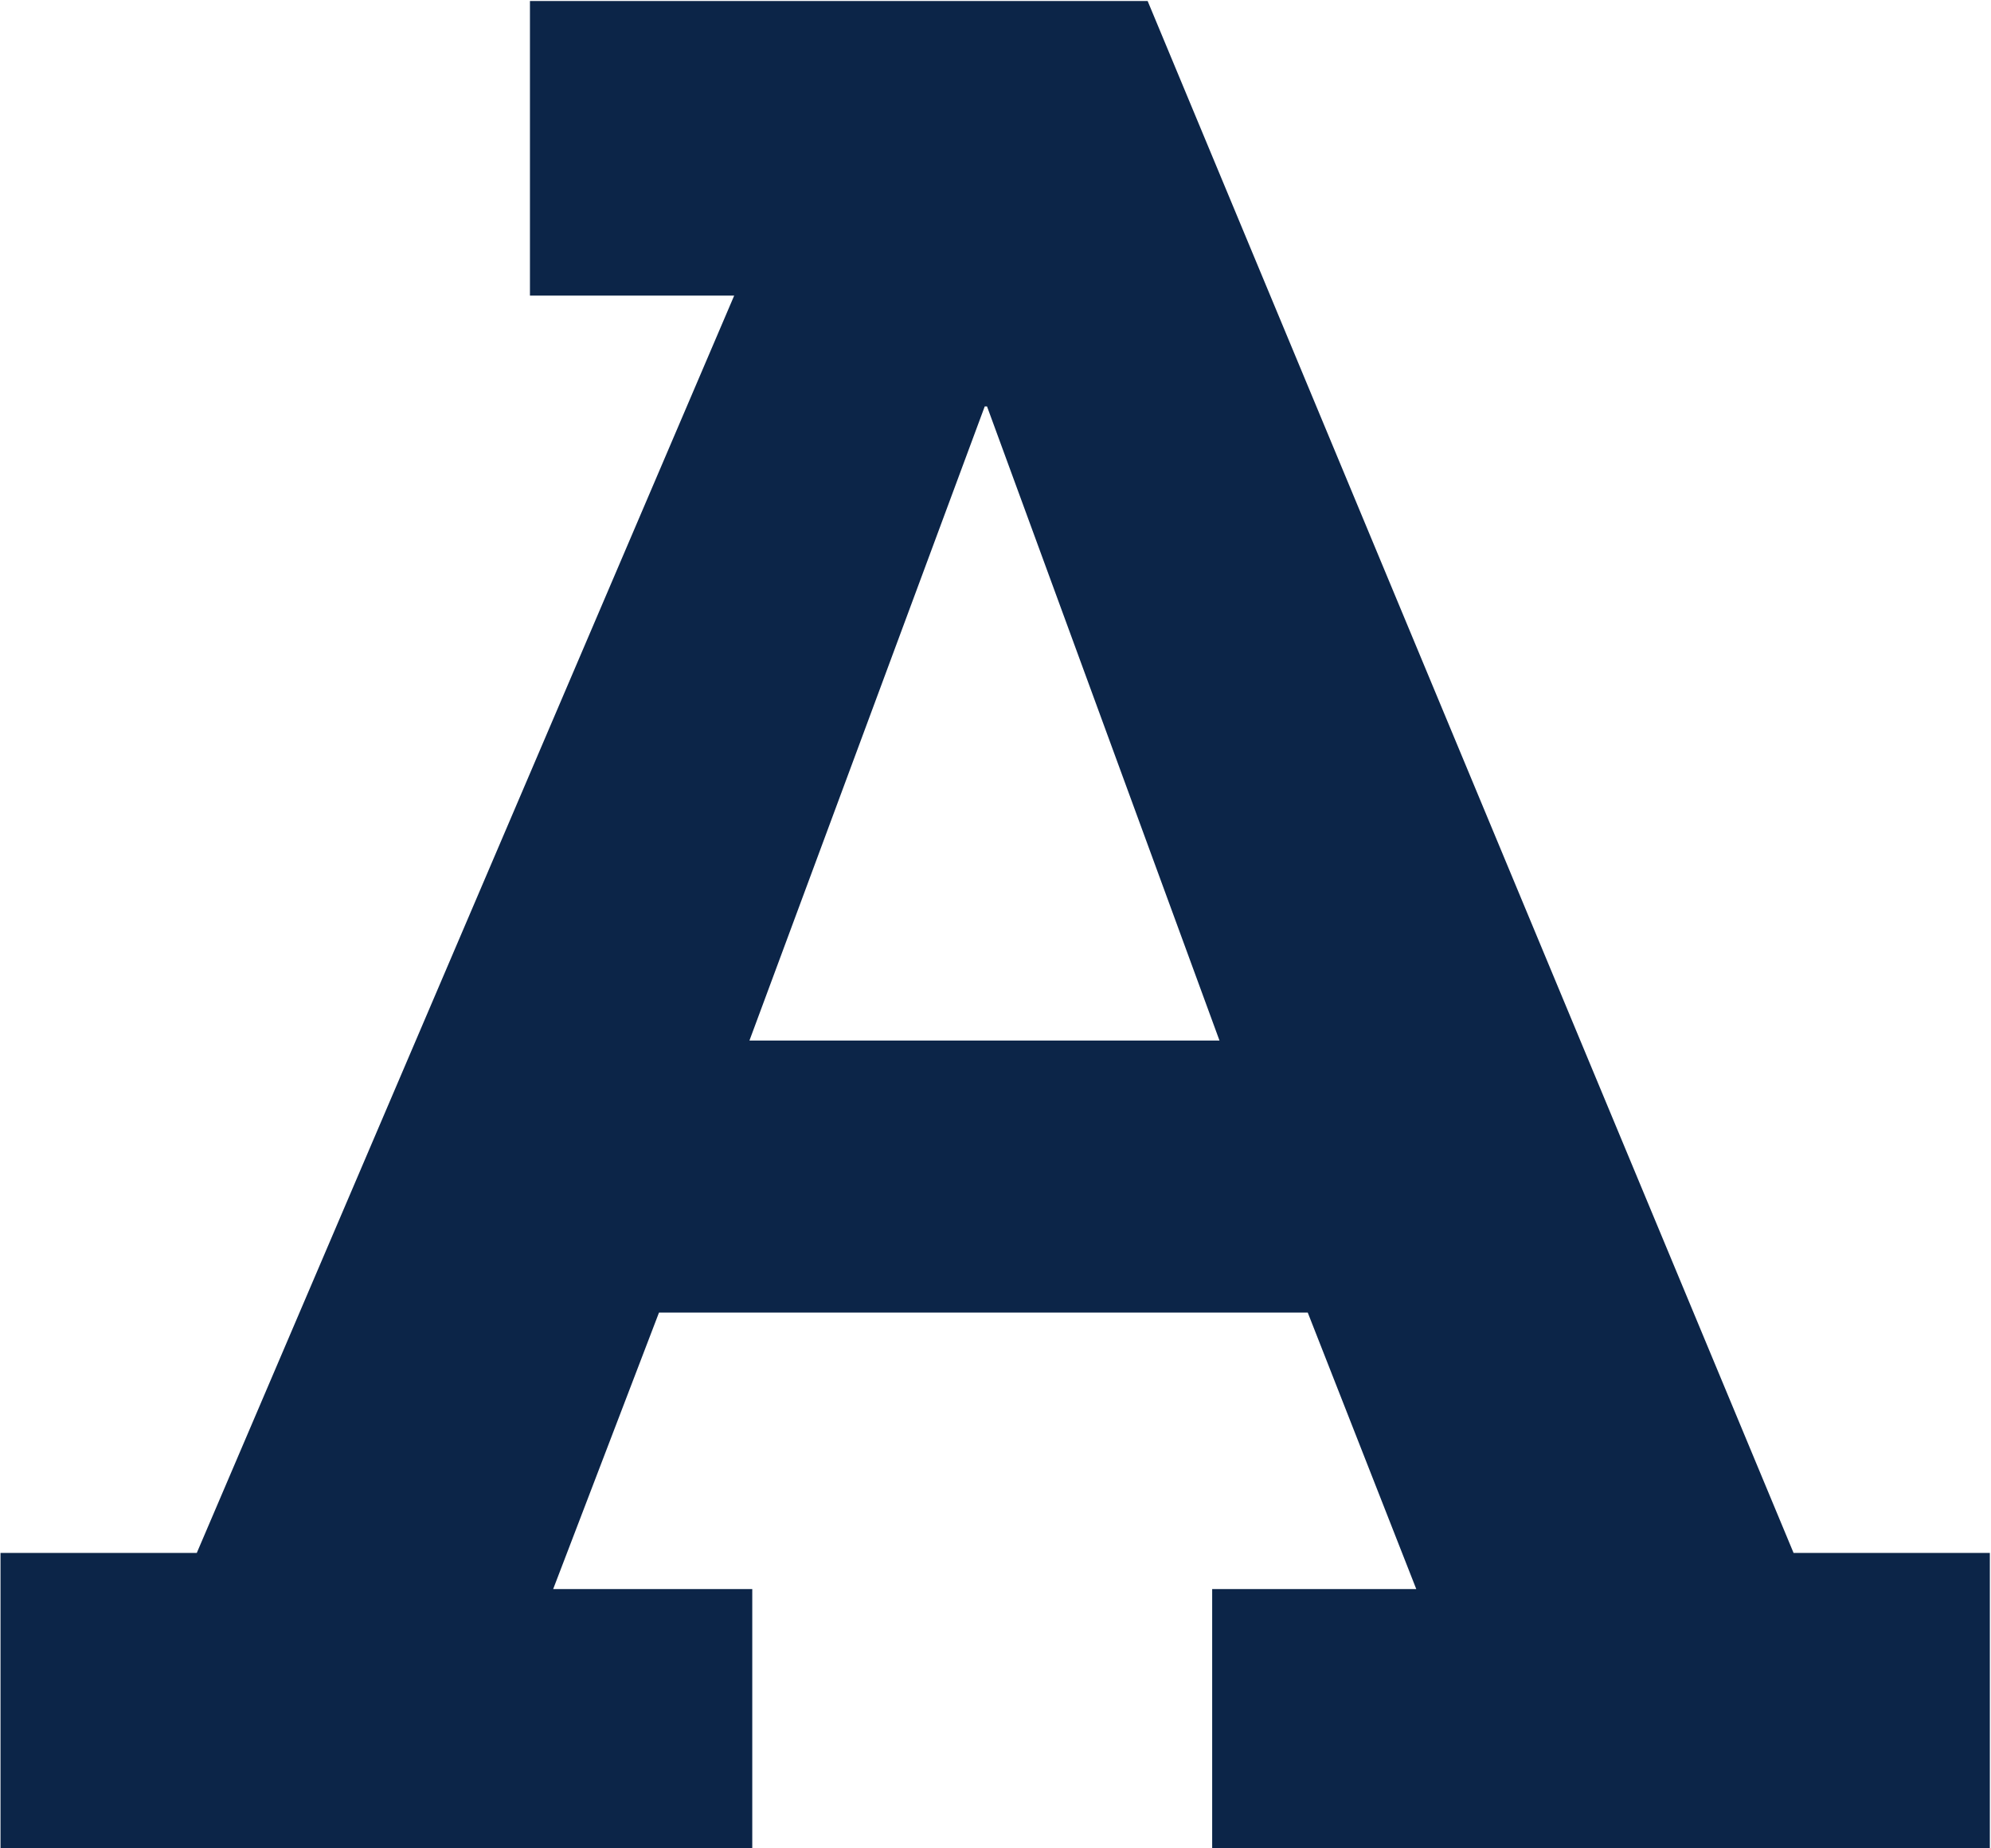 <svg version="1.2" xmlns="http://www.w3.org/2000/svg" viewBox="0 0 1552 1441" width="1552" height="1441">
	<title>ARL</title>
	<style>
		.s0 { fill: #0c2548 } 
	</style>
	<g id="Aareal_Logo_new">
		<g id="Aareal_Schriftzug_Claim_RGB">
			<path id="Fill-2" fill-rule="evenodd" class="s0" d="m944.9 1239h159.1l-84.6-215.6h-505.7l-82.5 215.6h155.2v202h-586v-230.2h153l418.9-980.3h-159.2v-229.7h481.5l503.5 1210h153v230.2h-606.2zm-175.5-922.1h-1.8l-183.4 494.4h366.4z"/>
		</g>
	</g>
</svg>